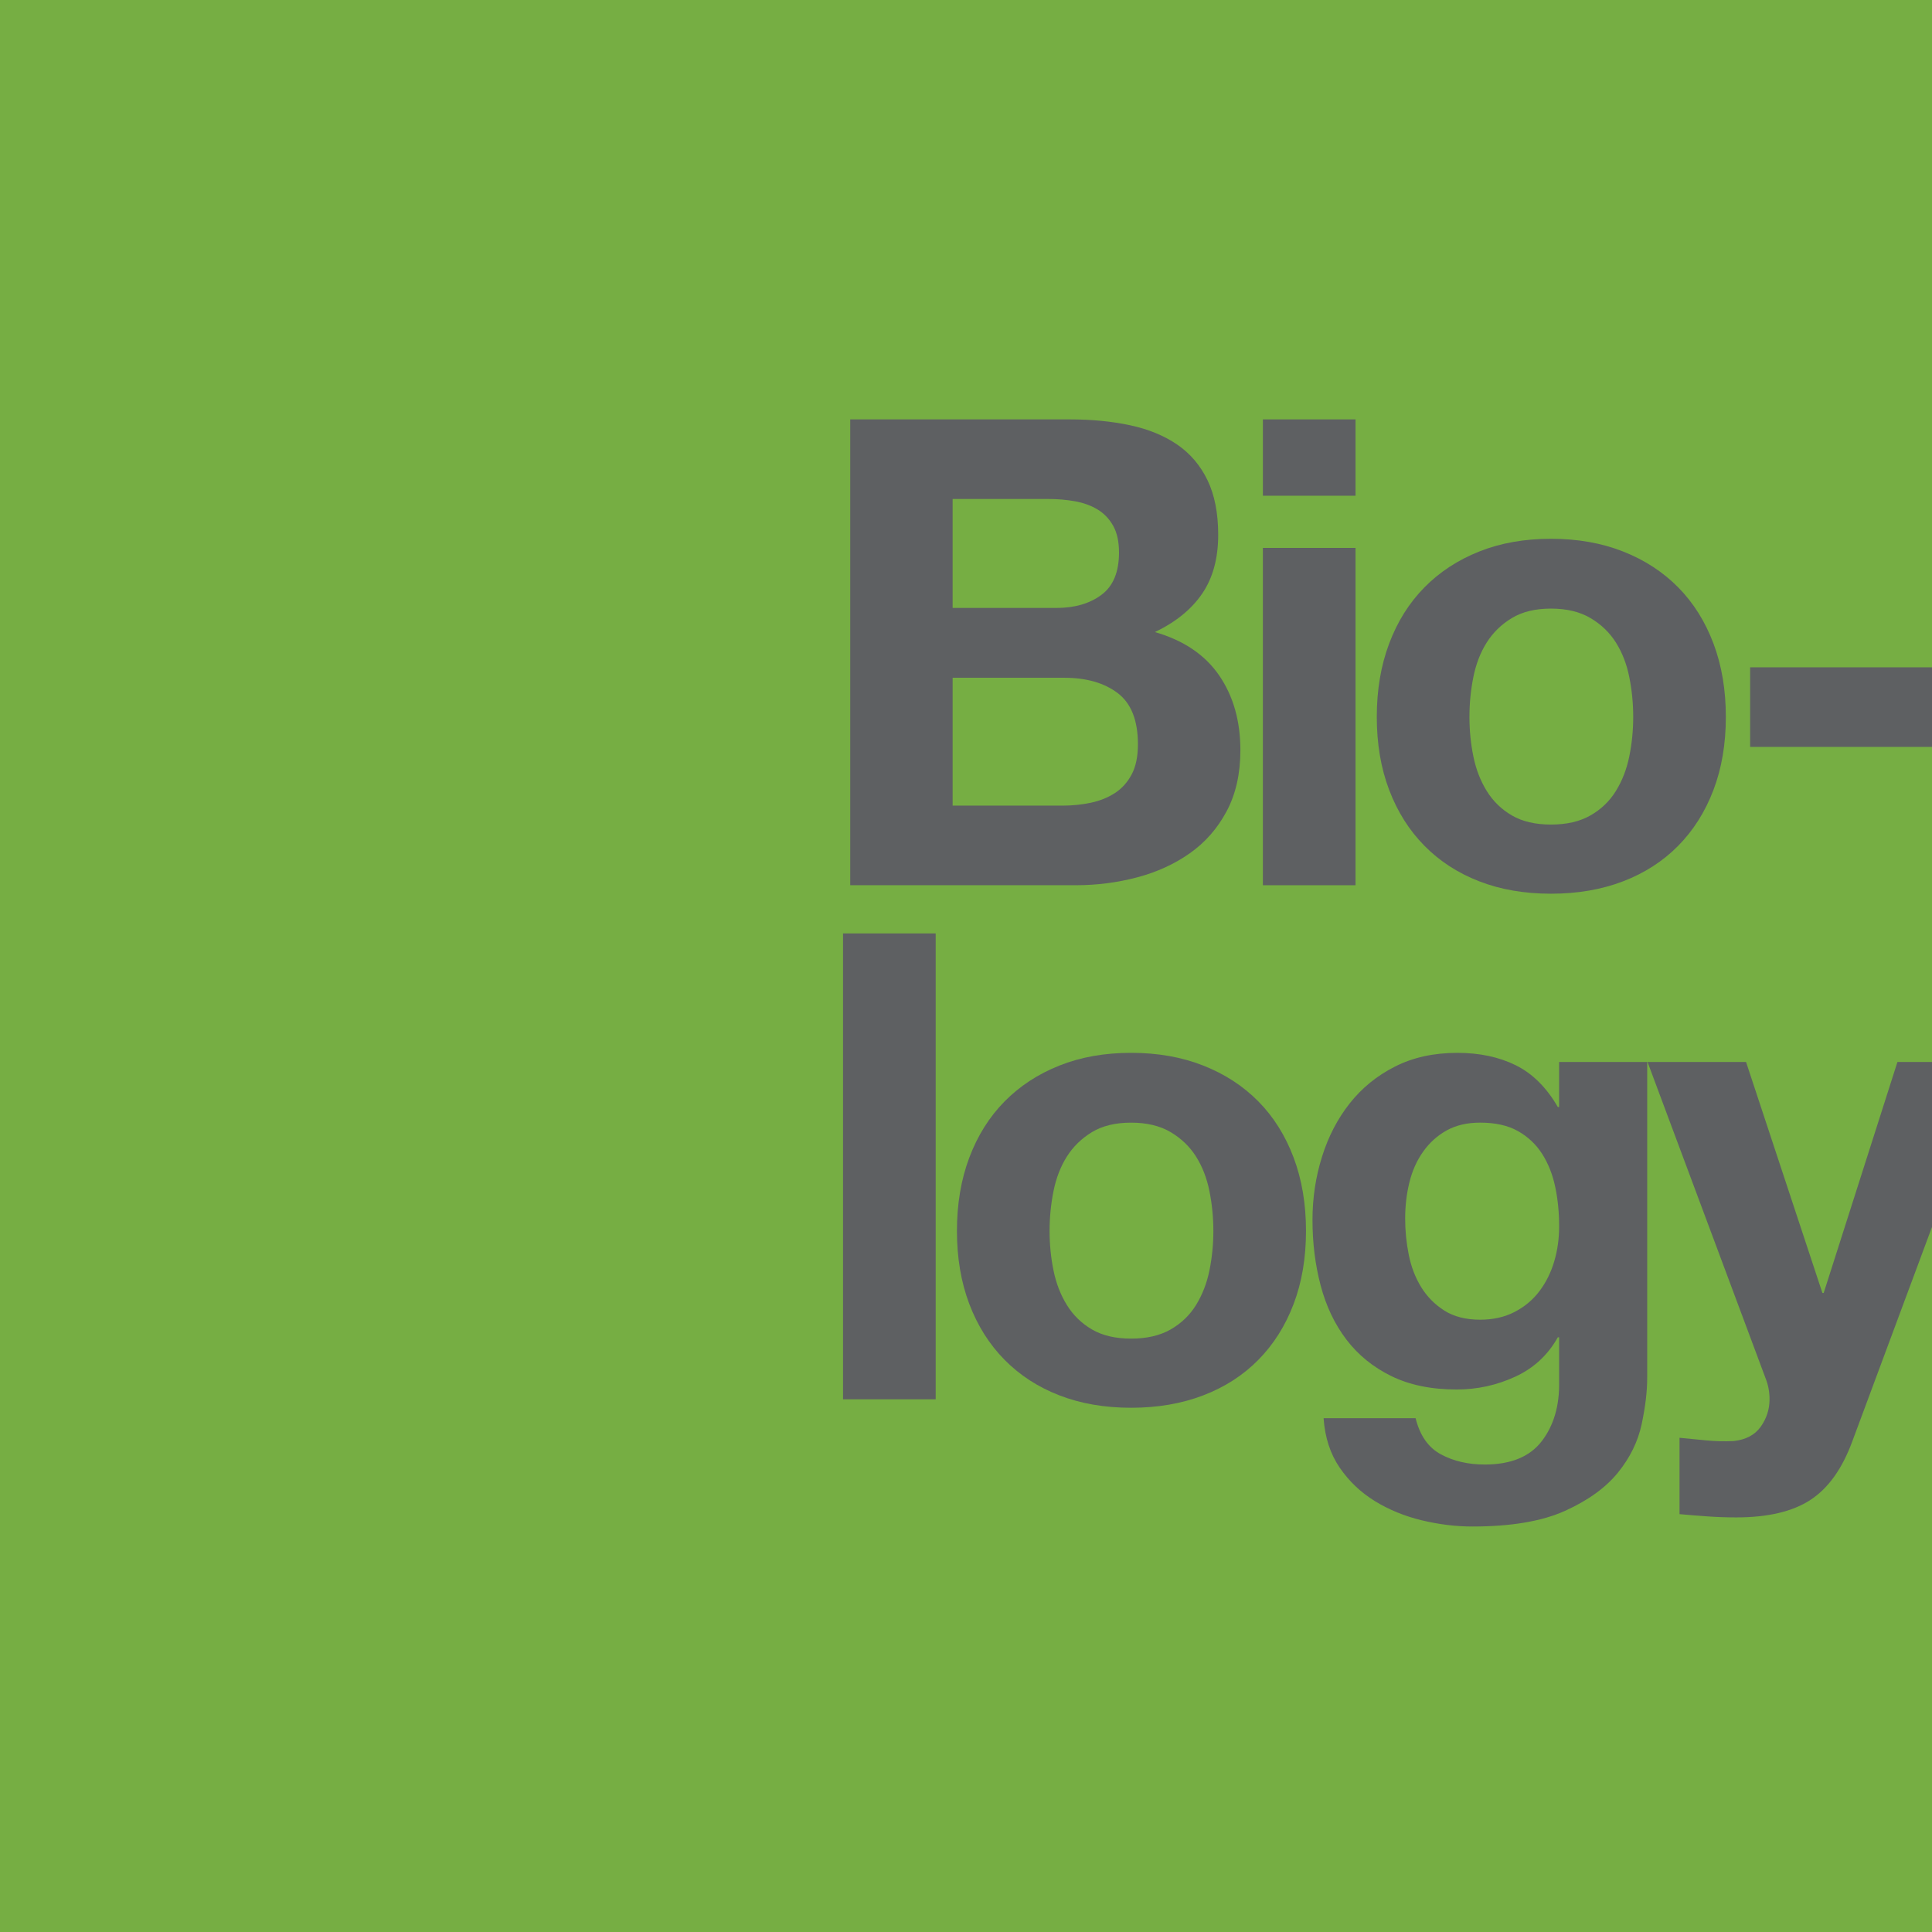 <?xml version="1.0" encoding="utf-8"?>
<!-- Generator: Adobe Illustrator 16.0.0, SVG Export Plug-In . SVG Version: 6.00 Build 0)  -->
<!DOCTYPE svg PUBLIC "-//W3C//DTD SVG 1.1 Tiny//EN" "http://www.w3.org/Graphics/SVG/1.1/DTD/svg11-tiny.dtd">
<svg version="1.1" baseProfile="tiny" id="Layer_1" xmlns="http://www.w3.org/2000/svg" xmlns:xlink="http://www.w3.org/1999/xlink"
	 x="0px" y="0px" width="400px" height="400px" viewBox="0 0 400 400" xml:space="preserve">
<g>
	<rect fill="#76AE43" width="400" height="400"/>
	<g>
		<path fill="#5E6062" d="M221.415,86.829c4.59,0,8.777,0.406,12.561,1.216c3.781,0.811,7.023,2.14,9.729,3.984
			c2.7,1.847,4.797,4.301,6.282,7.362c1.483,3.062,2.228,6.845,2.228,11.347c0,4.863-1.104,8.915-3.31,12.157
			s-5.469,5.899-9.794,7.97c5.942,1.712,10.377,4.707,13.308,8.982c2.927,4.279,4.39,9.435,4.39,15.467
			c0,4.862-0.947,9.074-2.838,12.63c-1.892,3.56-4.434,6.464-7.632,8.715c-3.197,2.251-6.844,3.917-10.939,4.997
			c-4.099,1.08-8.309,1.621-12.634,1.621h-46.737v-96.45h45.39v0.002H221.415z M218.714,125.869c3.781,0,6.887-0.9,9.317-2.703
			c2.435-1.8,3.648-4.728,3.648-8.78c0-2.25-0.406-4.097-1.216-5.539c-0.812-1.439-1.896-2.567-3.242-3.377
			c-1.351-0.811-2.904-1.372-4.66-1.688c-1.76-0.314-3.581-0.472-5.474-0.472h-19.855v22.559H218.714z M219.928,166.799
			c2.072,0,4.055-0.203,5.945-0.607c1.891-0.405,3.553-1.08,4.997-2.026c1.438-0.945,2.585-2.229,3.442-3.851
			c0.854-1.62,1.283-3.69,1.283-6.214c0-4.951-1.396-8.486-4.188-10.604c-2.79-2.114-6.484-3.174-11.077-3.174h-23.099V166.8
			L219.928,166.799L219.928,166.799z"/>
		<path fill="#5E6062" d="M261.467,102.634V86.829h19.181v15.805H261.467z M280.646,113.44v69.838h-19.181V113.44H280.646z"/>
		<path fill="#5E6062" d="M287.615,133.229c1.711-4.546,4.142-8.419,7.296-11.616c3.146-3.196,6.935-5.674,11.349-7.43
			c4.408-1.757,9.361-2.634,14.859-2.634c5.491,0,10.469,0.877,14.926,2.634c4.458,1.756,8.259,4.233,11.412,7.43
			c3.154,3.197,5.585,7.07,7.296,11.616c1.711,4.55,2.565,9.614,2.565,15.198s-0.854,10.627-2.565,15.128
			c-1.711,4.504-4.142,8.354-7.296,11.551c-3.153,3.197-6.954,5.651-11.412,7.361c-4.457,1.71-9.435,2.566-14.926,2.566
			c-5.498,0-10.451-0.856-14.859-2.566c-4.414-1.71-8.2-4.164-11.349-7.361c-3.154-3.195-5.585-7.047-7.296-11.551
			c-1.712-4.501-2.566-9.544-2.566-15.128S285.903,137.779,287.615,133.229z M305.044,156.599c0.539,2.658,1.458,5.046,2.766,7.16
			c1.309,2.117,3.042,3.807,5.201,5.065c2.162,1.263,4.865,1.892,8.107,1.892c3.241,0,5.964-0.629,8.17-1.892
			c2.207-1.26,3.962-2.948,5.269-5.065c1.304-2.114,2.231-4.502,2.771-7.16c0.539-2.653,0.812-5.379,0.812-8.171
			c0-2.79-0.271-5.539-0.812-8.241c-0.539-2.701-1.469-5.087-2.771-7.159c-1.307-2.07-3.062-3.759-5.269-5.065
			c-2.206-1.306-4.929-1.959-8.17-1.959c-3.242,0-5.945,0.654-8.107,1.959c-2.159,1.306-3.896,2.995-5.201,5.065
			c-1.308,2.072-2.227,4.458-2.766,7.159c-0.544,2.702-0.812,5.451-0.812,8.241C304.232,151.22,304.5,153.944,305.044,156.599z"/>
		<path fill="#5E6062" d="M193.722,193.258v96.449H174.54v-96.449H193.722L193.722,193.258z"/>
		<path fill="#5E6062" d="M200.688,239.658c1.712-4.545,4.144-8.418,7.296-11.617c3.15-3.191,6.937-5.672,11.351-7.426
			c4.409-1.76,9.36-2.637,14.857-2.637c5.492,0,10.47,0.877,14.928,2.637c4.458,1.754,8.259,4.232,11.414,7.426
			c3.151,3.199,5.584,7.072,7.294,11.617c1.711,4.549,2.565,9.613,2.565,15.197s-0.854,10.627-2.565,15.131
			c-1.71,4.502-4.143,8.353-7.294,11.55c-3.155,3.198-6.956,5.653-11.414,7.358c-4.458,1.709-9.436,2.568-14.928,2.568
			c-5.497,0-10.448-0.859-14.857-2.568c-4.414-1.705-8.198-4.16-11.351-7.358c-3.152-3.197-5.584-7.048-7.296-11.55
			c-1.709-4.504-2.564-9.547-2.564-15.131C198.122,249.271,198.979,244.207,200.688,239.658z M218.117,263.027
			c0.539,2.656,1.459,5.045,2.767,7.158c1.308,2.119,3.042,3.807,5.201,5.068c2.162,1.26,4.864,1.893,8.105,1.893
			s5.966-0.633,8.17-1.893c2.207-1.264,3.962-2.949,5.271-5.068c1.304-2.113,2.229-4.502,2.771-7.158
			c0.539-2.654,0.812-5.381,0.812-8.172c0-2.789-0.271-5.539-0.812-8.237c-0.54-2.702-1.468-5.089-2.771-7.16
			c-1.309-2.069-3.062-3.761-5.271-5.069c-2.204-1.303-4.929-1.957-8.17-1.957s-5.943,0.654-8.105,1.957
			c-2.159,1.311-3.896,3-5.201,5.069c-1.308,2.071-2.228,4.458-2.767,7.16c-0.545,2.698-0.812,5.448-0.812,8.237
			C217.307,257.646,217.572,260.373,218.117,263.027z"/>
		<path fill="#5E6062" d="M339.894,294.84c-0.768,3.604-2.409,6.959-4.93,10.065c-2.521,3.104-6.172,5.741-10.945,7.901
			c-4.771,2.158-11.163,3.242-19.18,3.242c-3.425,0-6.911-0.429-10.469-1.283c-3.56-0.857-6.801-2.188-9.729-3.984
			c-2.925-1.803-5.358-4.121-7.295-6.954c-1.934-2.84-3.038-6.241-3.311-10.203h19.05c0.897,3.603,2.651,6.103,5.27,7.5
			c2.608,1.396,5.628,2.09,9.049,2.09c5.404,0,9.345-1.618,11.82-4.858c2.477-3.242,3.666-7.34,3.577-12.295v-9.186h-0.268
			c-2.075,3.693-5.021,6.416-8.853,8.17c-3.83,1.76-7.854,2.637-12.089,2.637c-5.224,0-9.725-0.921-13.506-2.767
			c-3.782-1.849-6.892-4.371-9.323-7.567c-2.431-3.192-4.209-6.933-5.336-11.209c-1.129-4.277-1.688-8.804-1.688-13.58
			c0-4.5,0.65-8.848,1.959-13.029c1.303-4.19,3.219-7.885,5.74-11.077c2.519-3.199,5.646-5.745,9.391-7.636
			c3.732-1.894,8.035-2.836,12.898-2.836c4.594,0,8.622,0.855,12.09,2.566c3.466,1.71,6.37,4.594,8.714,8.645h0.268v-9.318h18.237
			v65.379C341.041,288.044,340.656,291.238,339.894,294.84z M313.618,271.605c2.068-1.078,3.785-2.52,5.132-4.32
			c1.354-1.803,2.368-3.852,3.042-6.147c0.677-2.296,1.012-4.706,1.012-7.229c0-2.878-0.268-5.605-0.812-8.171
			c-0.539-2.566-1.439-4.842-2.698-6.824c-1.263-1.979-2.931-3.553-5-4.725c-2.07-1.172-4.683-1.76-7.835-1.76
			c-2.698,0-5.021,0.543-6.956,1.622c-1.938,1.079-3.559,2.548-4.86,4.39c-1.308,1.849-2.255,3.967-2.84,6.35
			c-0.587,2.391-0.879,4.89-0.879,7.499c0,2.522,0.248,5.021,0.744,7.495c0.495,2.479,1.351,4.709,2.564,6.688
			c1.217,1.981,2.813,3.603,4.798,4.864c1.979,1.259,4.457,1.892,7.429,1.892C309.16,273.229,311.548,272.686,313.618,271.605z"/>
		<g>
			<rect x="362.344" y="138.16" fill="#5E6062" width="37.656" height="16.479"/>
			<path fill="#5E6062" d="M392.844,219.871l-15.266,47.816h-0.27l-15.807-47.816h-20.398l24.452,65.516
				c0.539,1.353,0.81,2.79,0.81,4.32c0,2.07-0.608,3.962-1.823,5.677c-1.216,1.706-3.086,2.698-5.604,2.97
				c-1.893,0.09-3.781,0.045-5.674-0.137c-1.895-0.179-3.74-0.359-5.538-0.539v15.809c1.979,0.181,3.938,0.335,5.875,0.472
				c1.937,0.136,3.895,0.204,5.877,0.204c6.57,0,11.704-1.221,15.396-3.65c3.693-2.431,6.572-6.482,8.646-12.156L400,254.033v-34.16
				h-7.156V219.871z"/>
		</g>
	</g>
</g>
</svg>
